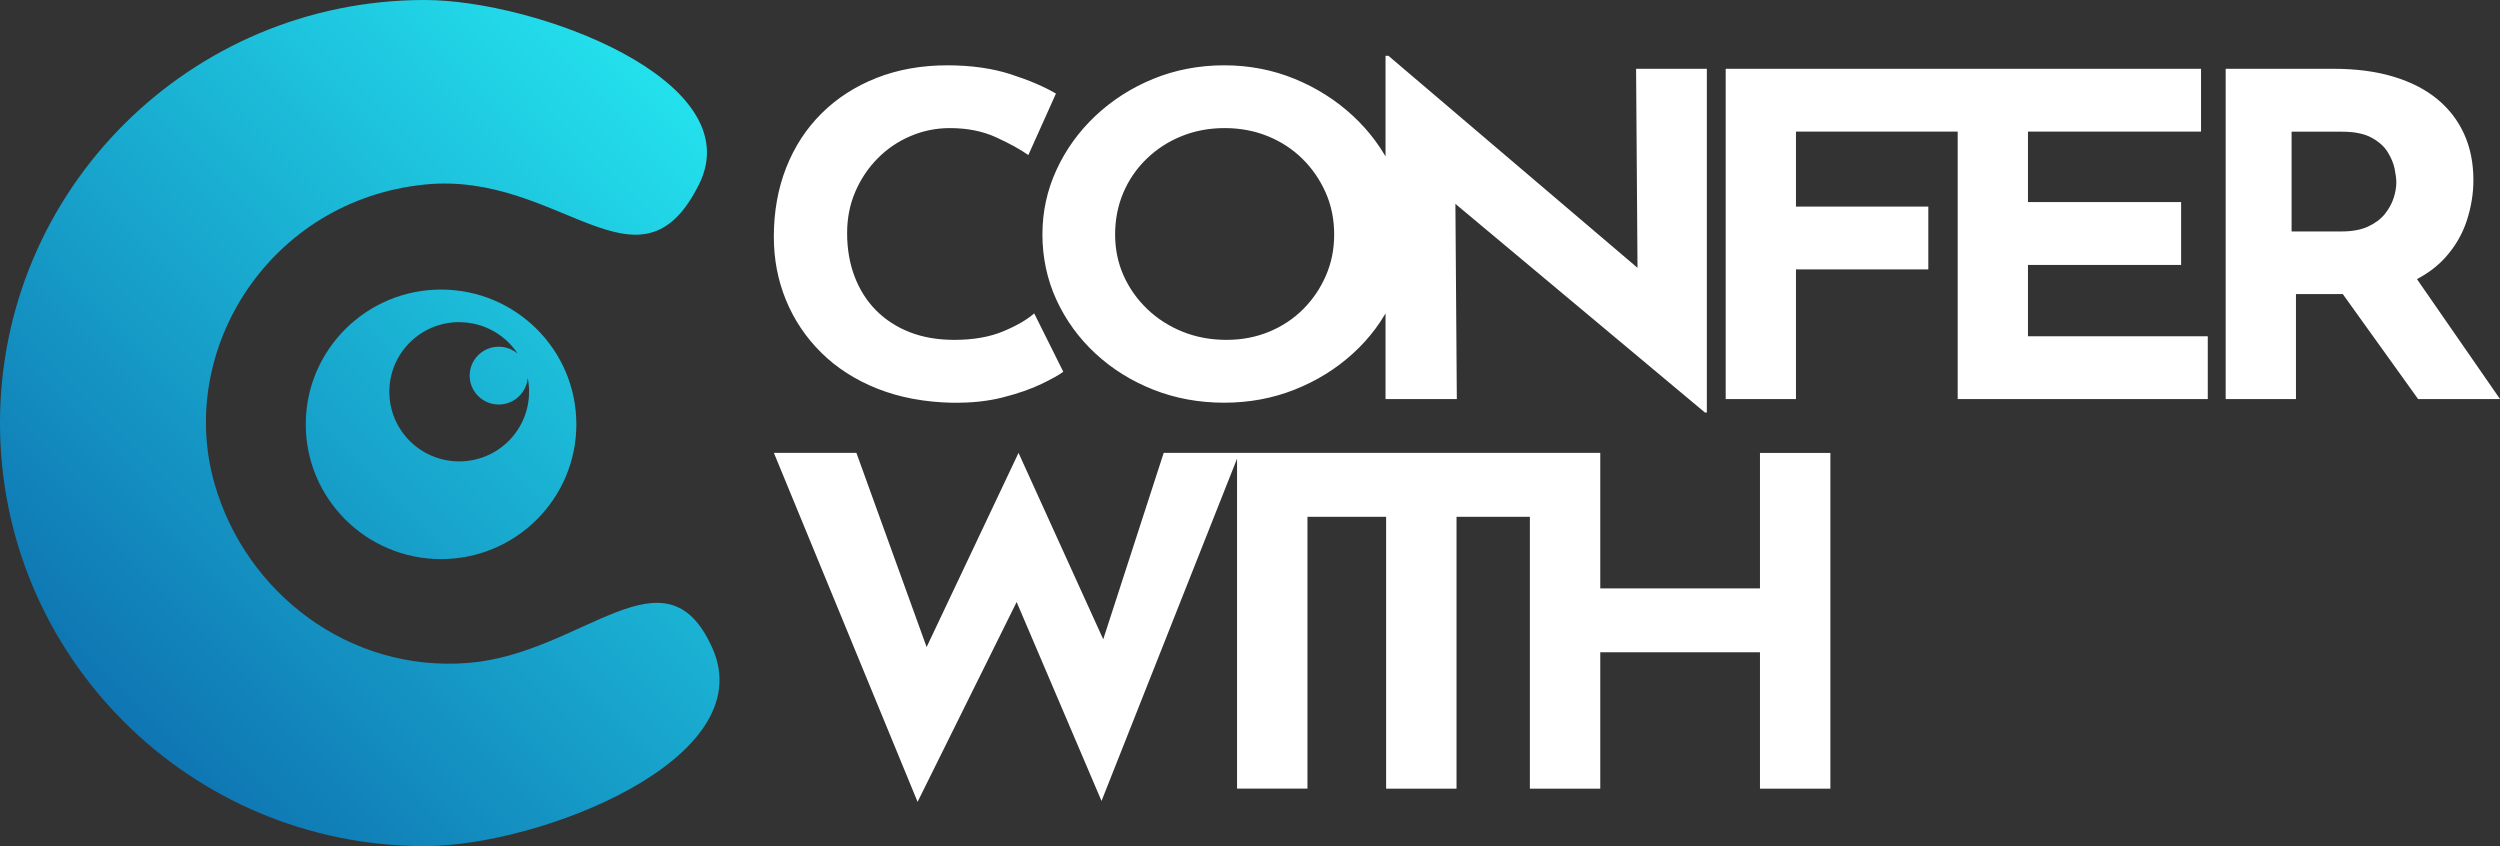 <svg xmlns="http://www.w3.org/2000/svg" xmlns:xlink="http://www.w3.org/1999/xlink" id="Layer_2" data-name="Layer 2" viewBox="0 0 422.96 143.15"><rect x="0" y="0" width="422.96" height="143.15" fill="#333333" stroke="none"/><defs><style> .cls-1 { fill: #fff; } .cls-2 { fill: url(#linear-gradient); } </style><linearGradient id="linear-gradient" x1="3.63" y1="7.71" x2="127.64" y2="130.92" gradientTransform="translate(0 146) scale(1 -1)" gradientUnits="userSpaceOnUse"><stop offset="0" stop-color="#0b64a9"></stop><stop offset="1" stop-color="#25e8f1"></stop></linearGradient></defs><g id="Layer_1-2" data-name="Layer 1"><path class="cls-2" d="m71.86,0c18.65,0,55.23,13.55,46.39,31.22-10.11,20.21-23.57-2.31-46.39,0-26.21,2.66-42.03,27.93-35.58,50.56,5.27,18.5,22.75,31.99,42.92,30.38,19.42-1.55,33.35-20.4,41.33-2.5,8.39,18.81-29.23,33.49-48.67,33.49C32.17,143.15,0,111.11,0,71.58S32.17,0,71.86,0Zm2.76,48.99c12.64,0,22.89,10.21,22.89,22.8s-10.25,22.8-22.89,22.8-22.89-10.21-22.89-22.8,10.25-22.8,22.89-22.8Zm3.07,5.51c-6.53,0-11.82,5.27-11.82,11.78s5.29,11.78,11.82,11.78,11.82-5.27,11.82-11.78c0-.8-.08-1.59-.23-2.35-.2,2.52-2.32,4.51-4.9,4.51-2.72,0-4.92-2.19-4.92-4.89s2.2-4.89,4.92-4.89c1.23,0,2.35.45,3.22,1.19-2.11-3.21-5.76-5.34-9.9-5.34Z"></path><path class="cls-1" d="m270.74,76.63v22.92h27.02v-22.92h11.91v56.8h-11.91v-23.08h-27.02v23.08h-11.91v-46s-12.41,0-12.41,0v46h-11.91v-46h-13.31s0,45.99,0,45.99h-11.91v-55.82s-22.93,57.91-22.93,57.91l-14.36-33.66-16.76,33.81-24.31-59.04h13.96l11.88,32.85,15.55-32.85,14.33,31.54,10.23-31.54h73.87Z"></path><path class="cls-1" d="m161.19,68.13c3.12.05,5.96-.25,8.53-.91,2.57-.66,4.74-1.42,6.52-2.28,1.78-.86,2.99-1.54,3.65-2.05l-4.92-9.87c-1.2,1.06-2.95,2.08-5.25,3.04-2.3.96-5.06,1.44-8.28,1.44-2.79,0-5.29-.43-7.5-1.29-2.21-.86-4.11-2.09-5.7-3.68-1.59-1.59-2.8-3.51-3.65-5.73-.85-2.23-1.27-4.68-1.27-7.36,0-2.53.46-4.87,1.39-7.02.93-2.15,2.2-4.04,3.81-5.66,1.61-1.62,3.47-2.87,5.58-3.76,2.1-.89,4.31-1.33,6.6-1.33,2.95,0,5.56.52,7.83,1.56,2.27,1.04,4.09,2.04,5.45,3l4.67-10.4c-1.97-1.16-4.51-2.25-7.63-3.26-3.12-1.01-6.7-1.52-10.74-1.52-4.37,0-8.36.71-11.97,2.13s-6.71,3.42-9.31,6-4.59,5.64-5.99,9.19c-1.39,3.54-2.09,7.44-2.09,11.69,0,3.8.68,7.36,2.05,10.7,1.37,3.34,3.35,6.3,5.95,8.88,2.6,2.58,5.77,4.62,9.51,6.11,3.74,1.49,8,2.29,12.75,2.39Zm45.92,0c4.21,0,8.17-.73,11.89-2.2,3.72-1.47,7.01-3.5,9.88-6.11,2.87-2.61,5.11-5.63,6.72-9.07,1.61-3.44,2.42-7.14,2.42-11.08s-.81-7.49-2.42-10.93c-1.61-3.44-3.85-6.49-6.72-9.15-2.87-2.66-6.16-4.74-9.88-6.26-3.72-1.52-7.68-2.28-11.89-2.28s-8.25.76-11.97,2.28c-3.72,1.52-6.98,3.61-9.8,6.26-2.82,2.66-5.02,5.71-6.6,9.15-1.59,3.44-2.38,7.09-2.38,10.93s.79,7.64,2.38,11.08c1.59,3.44,3.79,6.47,6.6,9.07,2.82,2.61,6.08,4.64,9.8,6.11,3.72,1.47,7.71,2.2,11.97,2.2Zm.41-10.63c-2.68,0-5.15-.46-7.42-1.37-2.27-.91-4.27-2.19-5.99-3.83-1.72-1.65-3.06-3.54-4.02-5.69-.96-2.15-1.43-4.47-1.43-6.95s.46-4.88,1.39-7.06c.93-2.18,2.24-4.09,3.94-5.73,1.69-1.64,3.66-2.92,5.9-3.83,2.24-.91,4.67-1.37,7.3-1.37s5.06.46,7.3,1.37c2.24.91,4.2,2.19,5.86,3.83,1.67,1.64,2.98,3.56,3.94,5.73.96,2.18,1.43,4.53,1.43,7.06s-.46,4.8-1.39,6.95c-.93,2.15-2.21,4.05-3.85,5.69-1.64,1.64-3.57,2.92-5.78,3.83-2.22.91-4.61,1.37-7.18,1.37Zm81.25,12.3V11.64h-11.97l.24,33.67-42.14-35.87h-.49v58.08h12.06l-.24-33.03,42.23,35.31h.33Zm15.08-2.28v-21.94h22.39v-10.63h-22.39v-12.68h33.23v-10.63h-45.12v55.88h11.89Zm69.67,0v-10.63h-30.42v-12.07h25.91v-10.63h-25.91v-11.92h29.28v-10.63h-41.17v55.88h42.32Zm14.92,0v-17.77h7.92l12.75,17.77h13.86l-14.06-20.3.26-.14c1.71-.93,3.16-2.03,4.35-3.31l.22-.24c1.67-1.87,2.87-3.95,3.61-6.23.74-2.28,1.11-4.56,1.11-6.83,0-2.89-.52-5.48-1.56-7.78-1.04-2.3-2.56-4.28-4.55-5.92-1.99-1.64-4.47-2.91-7.42-3.8-2.95-.89-6.32-1.33-10.09-1.33h-18.29v55.88h11.89Zm-.74-28.39v-16.85h8.53c2.08,0,3.73.33,4.96.99,1.23.66,2.15,1.47,2.75,2.43.6.96,1,1.91,1.19,2.85.19.94.29,1.71.29,2.32,0,.81-.15,1.68-.45,2.62-.3.94-.79,1.83-1.48,2.7-.68.86-1.63,1.57-2.83,2.13-1.2.56-2.71.84-4.51.84h-8.45Z"></path></g></svg>